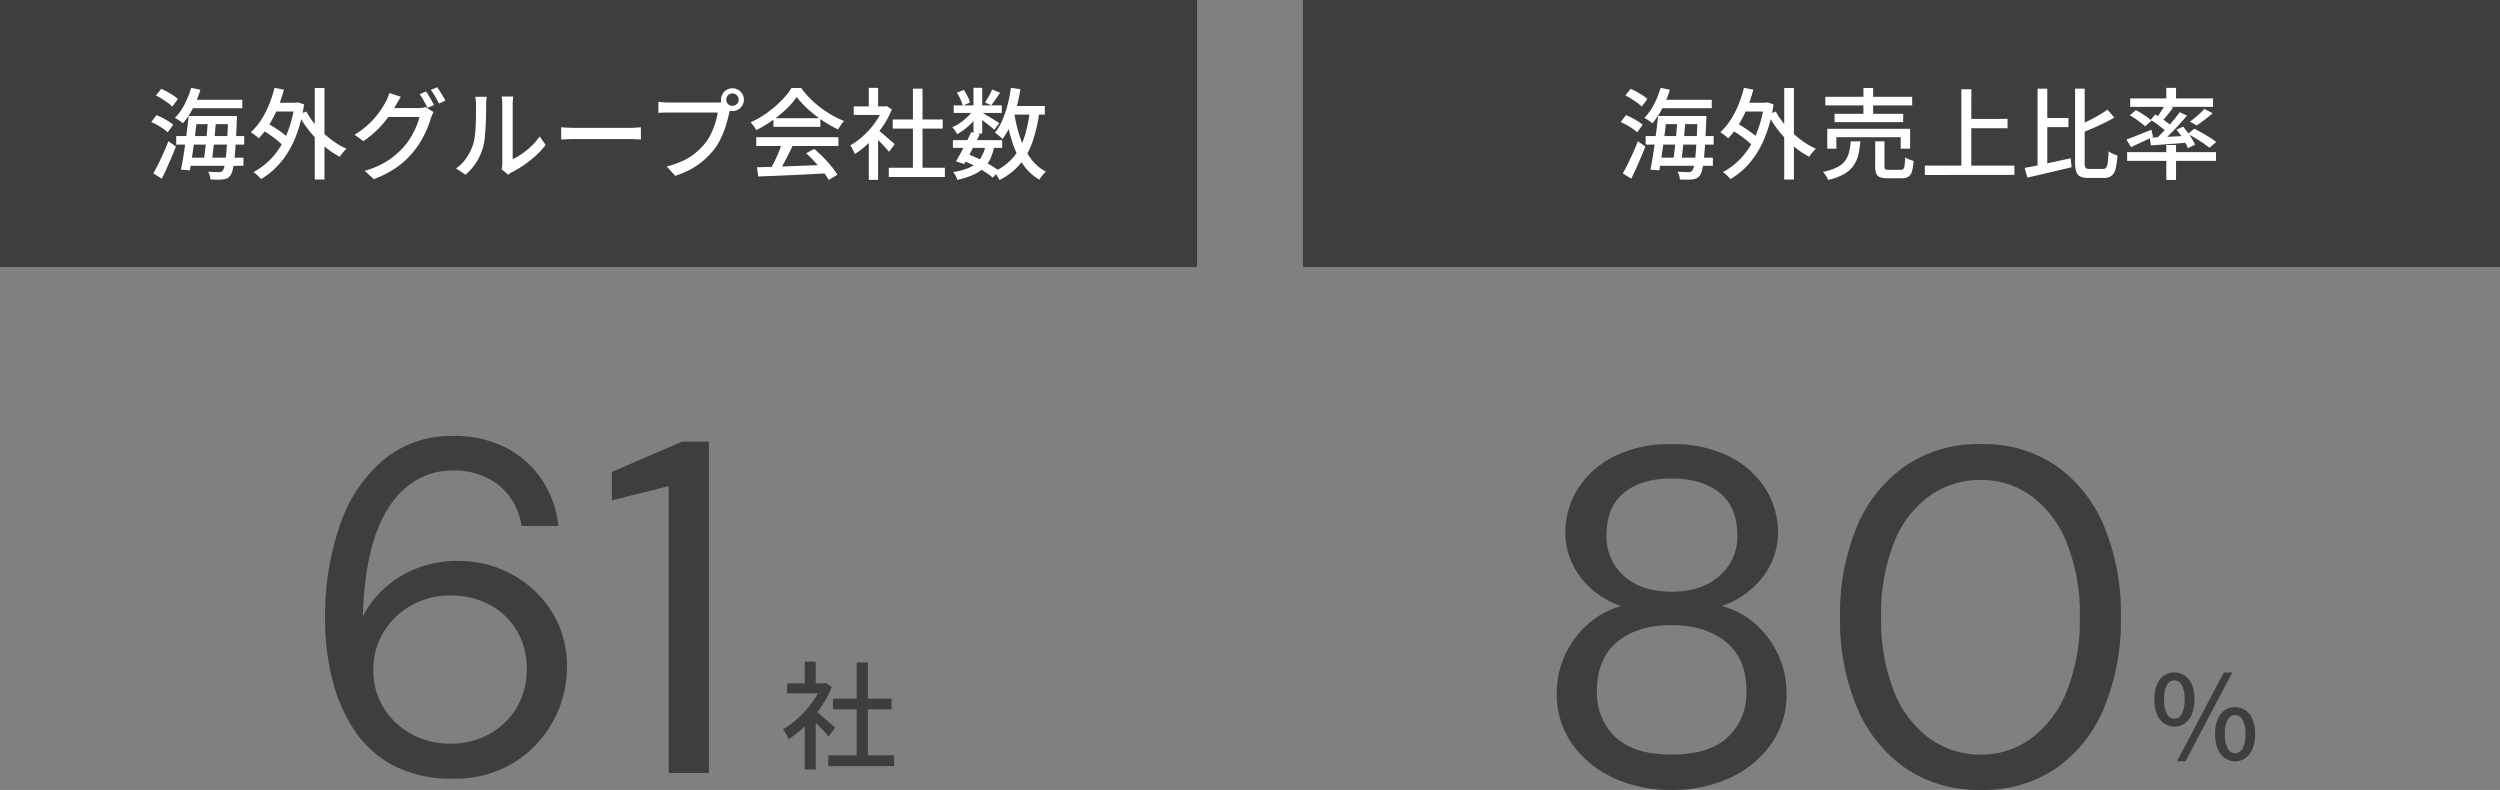 <svg xmlns="http://www.w3.org/2000/svg" width="581" height="183.578" viewBox="0 0 581 183.578">
  <rect x="0" y="0" width="581" height="183.578" fill="#808080" stroke="none"/>
  <g id="data" transform="translate(-455.5 -1097.978)">
    <path id="パス_198184" data-name="パス 198184" d="M5.616-7.7a4.111,4.111,0,0,1-2.43-.742A4.765,4.765,0,0,1,1.553-10.6a9.005,9.005,0,0,1-.58-3.416,8.8,8.8,0,0,1,.58-3.388,4.69,4.69,0,0,1,1.634-2.12,4.164,4.164,0,0,1,2.43-.729,4.209,4.209,0,0,1,2.457.729A4.69,4.69,0,0,1,9.707-17.4a8.8,8.8,0,0,1,.58,3.388,9.005,9.005,0,0,1-.58,3.416,4.765,4.765,0,0,1-1.634,2.16A4.155,4.155,0,0,1,5.616-7.7Zm0-1.809a1.959,1.959,0,0,0,1.715-1.107,6.815,6.815,0,0,0,.661-3.4,6.5,6.5,0,0,0-.661-3.348,1.97,1.97,0,0,0-1.715-1.053,1.981,1.981,0,0,0-1.7,1.053,6.387,6.387,0,0,0-.675,3.348,6.7,6.7,0,0,0,.675,3.4A1.971,1.971,0,0,0,5.616-9.5ZM6.237.378,17.118-20.25h1.971L8.208.378Zm13.5,0a4.059,4.059,0,0,1-2.43-.756,4.864,4.864,0,0,1-1.634-2.16,8.9,8.9,0,0,1-.58-3.4,8.774,8.774,0,0,1,.58-3.4,4.789,4.789,0,0,1,1.634-2.12,4.111,4.111,0,0,1,2.43-.743,4.111,4.111,0,0,1,2.43.743A4.789,4.789,0,0,1,23.8-9.342a8.775,8.775,0,0,1,.581,3.4,8.9,8.9,0,0,1-.581,3.4,4.864,4.864,0,0,1-1.633,2.16A4.059,4.059,0,0,1,19.737.378Zm0-1.863a2.005,2.005,0,0,0,1.715-1.08A6.435,6.435,0,0,0,22.14-5.94a6.348,6.348,0,0,0-.688-3.375,2.012,2.012,0,0,0-1.715-1.053,1.981,1.981,0,0,0-1.7,1.053,6.454,6.454,0,0,0-.675,3.375,6.542,6.542,0,0,0,.675,3.375A1.975,1.975,0,0,0,19.737-1.485Z" transform="translate(955.199 1274.518)" fill="#3e3e3e"/>
    <path id="パス_198183" data-name="パス 198183" d="M33.744,1.332A31.336,31.336,0,0,1,20.2-1.5,23.855,23.855,0,0,1,10.656-9.38,19.842,19.842,0,0,1,7.1-21.09a21.012,21.012,0,0,1,1.887-8.88,21.807,21.807,0,0,1,5.273-7.16A19.078,19.078,0,0,1,22.089-41.4a19.631,19.631,0,0,1-9.6-6.882A16.843,16.843,0,0,1,9.1-58.386a18.886,18.886,0,0,1,3-10.434,21.152,21.152,0,0,1,8.492-7.437,28.879,28.879,0,0,1,13.154-2.775,29.148,29.148,0,0,1,13.264,2.775A21.152,21.152,0,0,1,55.5-68.82a18.886,18.886,0,0,1,3,10.434,16.665,16.665,0,0,1-3.441,10.1A19.961,19.961,0,0,1,45.4-41.4a18.583,18.583,0,0,1,7.992,4.274,22.178,22.178,0,0,1,5.217,7.16A21.012,21.012,0,0,1,60.5-21.09,19.842,19.842,0,0,1,56.943-9.38,23.855,23.855,0,0,1,47.4-1.5,31.606,31.606,0,0,1,33.744,1.332Zm0-8.214q8.769,0,13.1-4.051a13.981,13.981,0,0,0,4.329-10.712q0-7.548-4.773-11.433T33.744-36.963q-7.881,0-12.6,3.885T16.428-21.645a13.981,13.981,0,0,0,4.329,10.712Q25.086-6.882,33.744-6.882Zm0-37.851q6.993,0,11.155-3.663a11.992,11.992,0,0,0,4.163-9.435q0-6.549-4.107-9.879T33.744-71.04q-6.993,0-11.045,3.33t-4.052,9.879A12.14,12.14,0,0,0,22.7-48.4Q26.751-44.733,33.744-44.733ZM105.672,1.332A30.134,30.134,0,0,1,88.134-3.719a32.3,32.3,0,0,1-11.267-14.1,52.291,52.291,0,0,1-3.94-21.035,52.291,52.291,0,0,1,3.94-21.034,32.3,32.3,0,0,1,11.267-14.1,30.134,30.134,0,0,1,17.538-5.05,29.875,29.875,0,0,1,17.483,5.05,32.087,32.087,0,0,1,11.155,14.1A52.945,52.945,0,0,1,138.2-38.85a52.945,52.945,0,0,1-3.885,21.035,32.087,32.087,0,0,1-11.155,14.1A29.875,29.875,0,0,1,105.672,1.332Zm0-8.214a19.391,19.391,0,0,0,11.766-3.829A25.366,25.366,0,0,0,125.652-21.7a44.305,44.305,0,0,0,3-17.149,44.306,44.306,0,0,0-3-17.15,24.969,24.969,0,0,0-8.214-10.934,19.583,19.583,0,0,0-11.766-3.774,20.172,20.172,0,0,0-12.043,3.774A24.428,24.428,0,0,0,85.414-56a45.049,45.049,0,0,0-2.941,17.15A45.049,45.049,0,0,0,85.414-21.7a24.809,24.809,0,0,0,8.214,10.989A19.971,19.971,0,0,0,105.672-6.882Z" transform="translate(810.199 1280.225)" fill="#3e3e3e"/>
    <rect id="長方形_139957" data-name="長方形 139957" width="278.195" height="62.059" transform="translate(758.305 1097.979)" fill="#3e3e3e"/>
    <path id="パス_198182" data-name="パス 198182" d="M-60.375-16.652h12.19V-14.7h-12.19Zm.6,3.772h8.924v1.886h-8.924Zm-3.772,4.669h15.8v1.978h-15.8ZM-60.927-3.2h13v1.886h-13Zm.851-16.238,2.139.46a23.521,23.521,0,0,1-1.748,4.336,18.081,18.081,0,0,1-2.3,3.461q-.207-.184-.541-.425t-.69-.472a6.821,6.821,0,0,0-.632-.368,12.684,12.684,0,0,0,2.219-3.105A20.26,20.26,0,0,0-60.076-19.435Zm-.575,6.555h2q-.161,1.541-.368,3.243t-.437,3.416q-.23,1.714-.472,3.254t-.448,2.714l-2.07-.161q.253-1.2.506-2.726t.483-3.22q.23-1.69.437-3.358T-60.651-12.88Zm4.485.736h1.886q-.092,1.2-.207,2.541t-.253,2.68q-.138,1.334-.276,2.542t-.276,2.128h-1.886q.138-.966.287-2.174t.288-2.553q.138-1.346.253-2.668T-56.166-12.144Zm4.692-.736h2.024s0,.065,0,.2,0,.268,0,.414a2.245,2.245,0,0,1-.023.356q-.115,3.312-.265,5.6t-.322,3.761a17.454,17.454,0,0,1-.391,2.3,3.269,3.269,0,0,1-.518,1.2,2.074,2.074,0,0,1-.759.656,2.751,2.751,0,0,1-.943.242,9.843,9.843,0,0,1-1.288.069q-.782,0-1.633-.046a4.078,4.078,0,0,0-.172-.92,3.532,3.532,0,0,0-.38-.874q.828.046,1.518.069t1.035.023A1.506,1.506,0,0,0-53.1.092a.794.794,0,0,0,.357-.276,2.723,2.723,0,0,0,.414-1.035,17.762,17.762,0,0,0,.333-2.2q.149-1.437.276-3.657t.242-5.37Zm-16.79-4.761,1.242-1.564q.667.3,1.415.713t1.391.84a6.793,6.793,0,0,1,1.058.84l-1.311,1.748a7.4,7.4,0,0,0-1.023-.874q-.633-.46-1.357-.92A12.552,12.552,0,0,0-68.264-17.641Zm-1.081,6.164,1.219-1.61q.667.276,1.414.655a15.275,15.275,0,0,1,1.4.805,9.02,9.02,0,0,1,1.07.793l-1.288,1.748a7.426,7.426,0,0,0-1.023-.828q-.633-.437-1.368-.851A15.443,15.443,0,0,0-69.345-11.477ZM-68.862.46q.529-.92,1.138-2.151t1.23-2.611q.621-1.38,1.127-2.714L-63.618-5.8q-.46,1.219-1.024,2.53T-65.768-.69q-.563,1.265-1.139,2.369Zm27.669-16.422h5.75v2.047h-5.75Zm9.844-3.427h2.254V1.886h-2.254Zm-12.374,9.66,1.127-1.61q.92.506,1.92,1.15t1.886,1.311a10.607,10.607,0,0,1,1.415,1.242l-1.2,1.817a12.186,12.186,0,0,0-1.368-1.288Q-40.8-7.82-41.8-8.51T-43.723-9.729Zm3.013-9.706,2.185.437a32.173,32.173,0,0,1-1.484,4.37,27.9,27.9,0,0,1-1.978,3.853,17.618,17.618,0,0,1-2.38,3.07,6.237,6.237,0,0,0-.518-.449q-.333-.265-.69-.529a7.055,7.055,0,0,0-.632-.425,14.527,14.527,0,0,0,2.346-2.783,20.861,20.861,0,0,0,1.852-3.542A28.047,28.047,0,0,0-40.71-19.435Zm7.406,5.52A16.956,16.956,0,0,0-31.567-11.3,22.256,22.256,0,0,0-29.313-8.89a22.842,22.842,0,0,0,2.587,2.07,17.133,17.133,0,0,0,2.76,1.553,5.1,5.1,0,0,0-.552.541q-.3.334-.563.678a7.726,7.726,0,0,0-.449.644A18.761,18.761,0,0,1-28.336-5.2a24.2,24.2,0,0,1-2.622-2.334,25.279,25.279,0,0,1-2.3-2.726,24.483,24.483,0,0,1-1.863-2.967Zm-2.737-2.047h.391l.391-.092,1.426.483a32.6,32.6,0,0,1-2.093,7.866,21.453,21.453,0,0,1-3.45,5.727,17.541,17.541,0,0,1-4.485,3.772,5.609,5.609,0,0,0-.494-.575Q-44.666.9-45,.61a4.2,4.2,0,0,0-.609-.449,16.346,16.346,0,0,0,4.4-3.439,18.574,18.574,0,0,0,3.266-5.163,27.351,27.351,0,0,0,1.9-7.038Zm14.237-1.38H-1.61v2H-21.8Zm2.162,3.956H-3.7v1.932H-19.642Zm-1.7,3.473H-2.093V-5.29H-4.278V-7.958h-14.95V-5.29h-2.116Zm8.4-9.476h2.254v7.038h-2.254Zm2.737,12.4H-8.05v5.8q0,.529.184.667a1.65,1.65,0,0,0,.851.138h2.737a.832.832,0,0,0,.609-.2,1.552,1.552,0,0,0,.288-.828q.092-.632.138-1.875a2.848,2.848,0,0,0,.575.345,6.787,6.787,0,0,0,.725.288l.656.218A10.3,10.3,0,0,1-1.667.034,2.066,2.066,0,0,1-2.53,1.254a3.064,3.064,0,0,1-1.541.334h-3.22A5.051,5.051,0,0,1-9.1,1.334,1.5,1.5,0,0,1-9.97.483a4.473,4.473,0,0,1-.241-1.633Zm-5.681,0h2.231a19.189,19.189,0,0,1-.494,3.186,7.469,7.469,0,0,1-1.139,2.519,6.79,6.79,0,0,1-2.2,1.921A13.622,13.622,0,0,1-21.16,1.978a2.349,2.349,0,0,0-.276-.621q-.207-.345-.448-.679a4.677,4.677,0,0,0-.472-.564A13.841,13.841,0,0,0-19.1-.943a5.212,5.212,0,0,0,1.875-1.484,5.592,5.592,0,0,0,.932-2A15.661,15.661,0,0,0-15.893-6.992Zm26.933-5.2,9.522-.023-.023,2.185H11.063ZM1.334-1.357H22.149V.805L1.334.828ZM9.821-19.09h2.323L12.121-.161l-2.3-.023Zm19,6.67h5.888V-10.3H28.819Zm-1.288-6.808h2.254v18.7L27.531,0ZM24.518-.828q1.38-.23,3.14-.6t3.7-.793q1.943-.425,3.875-.839l.207,2.093q-1.794.414-3.611.851T28.313.713q-1.7.391-3.151.713ZM43.792-14.375l1.564,1.863q-1.1.644-2.4,1.288T40.3-10.005q-1.357.575-2.622,1.1a8,8,0,0,0-.333-.9,5.412,5.412,0,0,0-.449-.851q1.242-.506,2.507-1.139t2.4-1.3Q42.941-13.754,43.792-14.375Zm-7.544-4.853h2.231V-2.093a2.376,2.376,0,0,0,.207,1.242q.207.276.966.276h3.105A.85.85,0,0,0,43.5-.92a2.947,2.947,0,0,0,.357-1.23q.115-.885.184-2.519a5.9,5.9,0,0,0,.989.563,7.477,7.477,0,0,0,1.058.4,16.332,16.332,0,0,1-.414,3.048A3.04,3.04,0,0,1,44.735,1a2.792,2.792,0,0,1-1.794.517H39.376a4.523,4.523,0,0,1-1.9-.322A1.835,1.835,0,0,1,36.524.08a6.933,6.933,0,0,1-.276-2.2Zm21.206-.184h2.254v3.243H57.454Zm0,13.271h2.254V1.978H57.454ZM48.346-4.485H69v2.024H48.346Zm.713-12.489H68.31V-15H49.059Zm17.227,2.461,1.932.966a23.713,23.713,0,0,1-1.874,1.552q-1,.748-1.829,1.3l-1.587-.874q.552-.391,1.173-.9t1.2-1.046Q65.872-14.053,66.286-14.513ZM57.155-15.5l1.863.69q-.667.9-1.391,1.794t-1.346,1.541l-1.4-.621q.391-.46.817-1.07t.816-1.23Q56.9-15.019,57.155-15.5Zm3.4,1.725,1.7.805q-.92,1.1-2.013,2.288T58.041-8.406q-1.115,1.092-2.1,1.92L54.648-7.2q.989-.874,2.07-2.013t2.1-2.334A27.28,27.28,0,0,0,60.559-13.777ZM53.82-11.983l1.058-1.265q.667.391,1.415.9t1.414,1a9.8,9.8,0,0,1,1.081.908L57.707-8.993a11.029,11.029,0,0,0-1.069-.966q-.656-.529-1.391-1.069T53.82-11.983Zm-.253,4.117,2.588-.1q1.461-.058,3.093-.15t3.289-.161v1.564q-2.323.207-4.6.368t-4.048.3ZM59.8-9.706l1.564-.69q.529.621,1.081,1.38t1,1.484a8.059,8.059,0,0,1,.678,1.323l-1.656.8a10.925,10.925,0,0,0-.644-1.345q-.414-.747-.943-1.53A15.744,15.744,0,0,0,59.8-9.706ZM48.185-7.429q1.1-.368,2.645-1t3.151-1.253l.391,1.61q-1.311.644-2.657,1.276T49.243-5.658Zm.759-5.612,1.449-1.2q.621.322,1.311.759t1.311.874a7.734,7.734,0,0,1,1.012.828l-1.518,1.311a10.442,10.442,0,0,0-.978-.84q-.61-.471-1.277-.931A13.768,13.768,0,0,0,48.944-13.041Zm13.5,4.324,1.5-1.2q.851.414,1.817.954T67.6-7.866a13.407,13.407,0,0,1,1.449,1.035L67.459-5.5a14.583,14.583,0,0,0-1.38-1.035q-.851-.575-1.806-1.15T62.445-8.717Z" transform="translate(901.5 1137.818)" fill="#fff"/>
    <path id="パス_198185" data-name="パス 198185" d="M10.989-1H26.3V1.512H10.989Zm1.08-13.176H25.7v2.484H12.069Zm5.508-8.4H20.2V.216H17.577ZM1.431-17.739h8.91v2.322H1.431Zm4.1,8.559L8.073-12.2V2.3H5.535Zm0-13.608H8.073v6.156H5.535ZM7.8-11.5a10.414,10.414,0,0,1,1.04.81l1.431,1.229q.769.662,1.4,1.215t.931.823L11.043-5.346q-.378-.486-.972-1.148T8.788-7.857q-.689-.7-1.323-1.337T6.4-10.206Zm1.62-6.237h.486l.486-.108,1.431.945a24.574,24.574,0,0,1-2.646,4.86,28.868,28.868,0,0,1-3.55,4.2,23.978,23.978,0,0,1-3.9,3.119,5.423,5.423,0,0,0-.337-.81q-.23-.459-.473-.891a3.035,3.035,0,0,0-.459-.648A19.819,19.819,0,0,0,4.077-9.734,22.95,22.95,0,0,0,7.236-13.3a18.2,18.2,0,0,0,2.187-3.956Z" transform="translate(637 1274.518)" fill="#3e3e3e"/>
    <path id="パス_198186" data-name="パス 198186" d="M35.86,1.32A28.965,28.965,0,0,1,21.78-1.815a24.918,24.918,0,0,1-9.13-8.415,38.346,38.346,0,0,1-5-11.825A56.244,56.244,0,0,1,6.05-35.42,65.057,65.057,0,0,1,9.57-57.805a34.03,34.03,0,0,1,10.175-15.07A24.467,24.467,0,0,1,35.75-78.32a26.049,26.049,0,0,1,12.485,2.805A22.285,22.285,0,0,1,56.54-67.98a24.022,24.022,0,0,1,3.74,10.56H51.7a14.979,14.979,0,0,0-5.335-9.515A16.738,16.738,0,0,0,35.64-70.29,16.477,16.477,0,0,0,25.3-66.715Q20.68-63.14,17.985-55.88T14.85-37.29q0,.22,0,.44t0,.44a22.549,22.549,0,0,1,4.9-6.435A24.041,24.041,0,0,1,27.28-47.52a26.147,26.147,0,0,1,9.79-1.76A25.586,25.586,0,0,1,49.39-46.2a25,25,0,0,1,9.295,8.635A23.555,23.555,0,0,1,62.26-24.53,25.92,25.92,0,0,1,59.07-12.1a25.658,25.658,0,0,1-9.13,9.68A25.874,25.874,0,0,1,35.86,1.32ZM35.2-6.82a18.209,18.209,0,0,0,9.075-2.255,16.73,16.73,0,0,0,6.325-6.16,17.06,17.06,0,0,0,2.31-8.855,17.2,17.2,0,0,0-2.31-9.02A16.055,16.055,0,0,0,44.275-39.1,18.954,18.954,0,0,0,35.2-41.25a18.168,18.168,0,0,0-9.13,2.31,17.453,17.453,0,0,0-6.435,6.215A16.55,16.55,0,0,0,17.27-23.98a16.47,16.47,0,0,0,2.365,8.8A17.17,17.17,0,0,0,26.07-9.075,18.518,18.518,0,0,0,35.2-6.82ZM85.91,0V-66.66l-13.2,3.3v-6.6L88.99-77h6.27V0Z" transform="translate(525 1277.619)" fill="#3e3e3e"/>
    <rect id="長方形_139957-2" data-name="長方形 139957" width="278.195" height="62.059" transform="translate(455.5 1097.979)" fill="#3e3e3e"/>
    <path id="パス_198181" data-name="パス 198181" d="M-94.875-16.652h12.19V-14.7h-12.19Zm.6,3.772h8.924v1.886h-8.924Zm-3.772,4.669h15.8v1.978h-15.8ZM-95.427-3.2h13v1.886h-13Zm.851-16.238,2.139.46a23.52,23.52,0,0,1-1.748,4.336,18.08,18.08,0,0,1-2.3,3.461q-.207-.184-.54-.425t-.69-.472a6.82,6.82,0,0,0-.632-.368,12.684,12.684,0,0,0,2.219-3.105A20.26,20.26,0,0,0-94.576-19.435Zm-.575,6.555h2q-.161,1.541-.368,3.243t-.437,3.416q-.23,1.714-.471,3.254t-.449,2.714l-2.07-.161q.253-1.2.506-2.726t.483-3.22q.23-1.69.437-3.358T-95.151-12.88Zm4.485.736h1.886q-.092,1.2-.207,2.541t-.253,2.68q-.138,1.334-.276,2.542t-.276,2.128h-1.886q.138-.966.287-2.174t.288-2.553q.138-1.346.253-2.668T-90.666-12.144Zm4.692-.736h2.024s0,.065,0,.2,0,.268,0,.414a2.246,2.246,0,0,1-.023.356q-.115,3.312-.265,5.6t-.322,3.761a17.453,17.453,0,0,1-.391,2.3,3.269,3.269,0,0,1-.518,1.2,2.074,2.074,0,0,1-.759.656,2.751,2.751,0,0,1-.943.242,9.843,9.843,0,0,1-1.288.069q-.782,0-1.633-.046a4.078,4.078,0,0,0-.173-.92,3.532,3.532,0,0,0-.379-.874q.828.046,1.518.069t1.035.023A1.506,1.506,0,0,0-87.6.092a.794.794,0,0,0,.357-.276,2.723,2.723,0,0,0,.414-1.035,17.762,17.762,0,0,0,.333-2.2q.149-1.437.276-3.657t.242-5.37Zm-16.79-4.761,1.242-1.564q.667.3,1.415.713t1.391.84a6.793,6.793,0,0,1,1.058.84l-1.311,1.748a7.4,7.4,0,0,0-1.023-.874q-.633-.46-1.357-.92A12.552,12.552,0,0,0-102.764-17.641Zm-1.081,6.164,1.219-1.61q.667.276,1.414.655a15.275,15.275,0,0,1,1.4.805,9.02,9.02,0,0,1,1.07.793l-1.288,1.748a7.426,7.426,0,0,0-1.023-.828q-.633-.437-1.368-.851A15.443,15.443,0,0,0-103.845-11.477ZM-103.362.46q.529-.92,1.138-2.151t1.23-2.611q.621-1.38,1.127-2.714L-98.118-5.8q-.46,1.219-1.023,2.53T-100.268-.69q-.563,1.265-1.138,2.369Zm27.669-16.422h5.75v2.047h-5.75Zm9.844-3.427h2.254V1.886h-2.254Zm-12.374,9.66,1.127-1.61q.92.506,1.921,1.15t1.886,1.311a10.607,10.607,0,0,1,1.415,1.242l-1.2,1.817a12.186,12.186,0,0,0-1.368-1.288Q-75.3-7.82-76.3-8.51T-78.223-9.729Zm3.013-9.706,2.185.437a32.173,32.173,0,0,1-1.483,4.37,27.9,27.9,0,0,1-1.978,3.853,17.618,17.618,0,0,1-2.381,3.07,6.236,6.236,0,0,0-.518-.449q-.333-.265-.69-.529a7.054,7.054,0,0,0-.632-.425,14.527,14.527,0,0,0,2.346-2.783,20.862,20.862,0,0,0,1.851-3.542A28.047,28.047,0,0,0-75.21-19.435Zm7.406,5.52A16.956,16.956,0,0,0-66.067-11.3,22.256,22.256,0,0,0-63.813-8.89a22.841,22.841,0,0,0,2.587,2.07,17.133,17.133,0,0,0,2.76,1.553,5.1,5.1,0,0,0-.552.541q-.3.334-.563.678a7.726,7.726,0,0,0-.449.644A18.761,18.761,0,0,1-62.836-5.2a24.2,24.2,0,0,1-2.622-2.334,25.278,25.278,0,0,1-2.3-2.726,24.483,24.483,0,0,1-1.863-2.967Zm-2.737-2.047h.391l.391-.092,1.426.483a32.6,32.6,0,0,1-2.093,7.866,21.453,21.453,0,0,1-3.45,5.727,17.542,17.542,0,0,1-4.485,3.772,5.611,5.611,0,0,0-.494-.575Q-79.166.9-79.5.61a4.2,4.2,0,0,0-.609-.449,16.346,16.346,0,0,0,4.4-3.439,18.574,18.574,0,0,0,3.266-5.163,27.352,27.352,0,0,0,1.9-7.038ZM-40-18.584a10.512,10.512,0,0,1,.644.966q.345.575.667,1.15t.552,1.035l-1.518.644q-.345-.69-.851-1.61a15.889,15.889,0,0,0-.966-1.564Zm2.6-.989q.322.437.679,1.012t.69,1.139q.334.563.541.977l-1.495.667q-.368-.736-.885-1.633a15.462,15.462,0,0,0-1-1.541Zm-.828,5.773a3.843,3.843,0,0,0-.345.667q-.161.391-.3.736a20.4,20.4,0,0,1-.851,2.438,23.085,23.085,0,0,1-1.357,2.726,20.029,20.029,0,0,1-1.84,2.656A19.679,19.679,0,0,1-46.7-1.035a23.957,23.957,0,0,1-5.417,2.829L-54.257-.138a21.024,21.024,0,0,0,3.922-1.53,17.37,17.37,0,0,0,2.99-1.955,18.92,18.92,0,0,0,2.312-2.243,13.687,13.687,0,0,0,1.576-2.2,22.292,22.292,0,0,0,1.219-2.415,10.7,10.7,0,0,0,.7-2.174h-8.188l.874-2.07h7.015a7.6,7.6,0,0,0,.943-.057,3.723,3.723,0,0,0,.782-.172Zm-7.613-3.542q-.345.506-.678,1.1t-.518.92a22.749,22.749,0,0,1-1.806,2.806,24.675,24.675,0,0,1-2.518,2.875,22.481,22.481,0,0,1-3.2,2.6l-2.024-1.5a19.176,19.176,0,0,0,2.668-1.909,18.2,18.2,0,0,0,2.035-2.036,21,21,0,0,0,1.483-1.966q.621-.943,1.035-1.7a7.314,7.314,0,0,0,.46-.966,10.954,10.954,0,0,0,.391-1.1ZM-22.425-.506a6.54,6.54,0,0,0,.115-.679,6.4,6.4,0,0,0,.046-.77V-15.571a9.2,9.2,0,0,0-.069-1.219q-.069-.506-.069-.621h2.668q0,.115-.057.621a11.014,11.014,0,0,0-.057,1.219q0,.345,0,1.15t0,1.9q0,1.093,0,2.323t0,2.438q0,1.207,0,2.242t0,1.748q0,.713,0,.92A14.364,14.364,0,0,0-17.71-4.083,17.412,17.412,0,0,0-15.5-5.888a14.022,14.022,0,0,0,1.909-2.254l1.4,1.978A18.025,18.025,0,0,1-14.5-3.657a26.543,26.543,0,0,1-2.76,2.185A23.329,23.329,0,0,1-20.033.184a3.873,3.873,0,0,0-.529.31q-.207.149-.345.264Zm-10.6-.207a9.35,9.35,0,0,0,2.484-2.519,12.216,12.216,0,0,0,1.5-3.071,9.874,9.874,0,0,0,.391-1.909q.138-1.15.2-2.45t.069-2.565q.011-1.265.011-2.254a10.053,10.053,0,0,0-.046-1.035,6.659,6.659,0,0,0-.138-.828H-25.9q0,.092-.035.38t-.058.667q-.023.38-.023.793,0,.989-.023,2.311t-.1,2.726q-.081,1.4-.207,2.668a11.625,11.625,0,0,1-.379,2.116A12.612,12.612,0,0,1-28.29-2.139a12.74,12.74,0,0,1-2.53,2.9Zm24.449-9.545.955.057q.563.034,1.219.057t1.253.023H7.36q.828,0,1.5-.057t1.081-.08v2.852l-1.1-.069q-.713-.046-1.472-.046H-5.152q-.943,0-1.886.035t-1.541.08Zm38.364-6.417a1.377,1.377,0,0,0,.414,1.012,1.377,1.377,0,0,0,1.012.414,1.415,1.415,0,0,0,1.023-.414,1.358,1.358,0,0,0,.425-1.012,1.4,1.4,0,0,0-.425-1.023,1.4,1.4,0,0,0-1.023-.426A1.358,1.358,0,0,0,30.2-17.7,1.415,1.415,0,0,0,29.785-16.675Zm-1.219,0a2.555,2.555,0,0,1,.356-1.334,2.71,2.71,0,0,1,.955-.955,2.555,2.555,0,0,1,1.334-.357,2.555,2.555,0,0,1,1.334.357,2.807,2.807,0,0,1,.966.955,2.5,2.5,0,0,1,.368,1.334,2.5,2.5,0,0,1-.368,1.334,2.807,2.807,0,0,1-.966.955,2.555,2.555,0,0,1-1.334.356,2.555,2.555,0,0,1-1.334-.356,2.71,2.71,0,0,1-.955-.955A2.555,2.555,0,0,1,28.566-16.675ZM30.912-15a3.885,3.885,0,0,0-.241.621,6.913,6.913,0,0,0-.173.713q-.207.874-.494,1.955t-.713,2.231A20.113,20.113,0,0,1,28.3-7.234a14.175,14.175,0,0,1-1.253,2.012A20.4,20.4,0,0,1,24.668-2.7a16.4,16.4,0,0,1-3,2.116,20.967,20.967,0,0,1-3.749,1.6L15.939-1.15a20.649,20.649,0,0,0,3.91-1.38,13.619,13.619,0,0,0,2.886-1.852,16.816,16.816,0,0,0,2.2-2.243A12.168,12.168,0,0,0,26.3-8.878a18.179,18.179,0,0,0,.966-2.5,16.725,16.725,0,0,0,.541-2.312H16.491q-.736,0-1.38.023t-1.1.069v-2.576q.345.023.771.069t.885.069q.46.023.828.023H27.646q.3,0,.7-.023a4.146,4.146,0,0,0,.771-.115Zm6,14.03q2.047-.046,4.726-.138t5.681-.207l5.969-.23L53.2.437q-2.852.161-5.762.3T41.895.989q-2.634.115-4.681.184Zm-.161-6.992h19.09v2.047H36.754Zm4-4.416h10.9v2.024h-10.9Zm2,5.75,2.461.667q-.529,1.1-1.115,2.266T42.918-1.461Q42.32-.391,41.791.46L39.859-.184q.529-.9,1.081-2.013t1.035-2.289Q42.458-5.658,42.757-6.624Zm5.589,2.392,1.886-.989a26.909,26.909,0,0,1,2.093,1.932q1.035,1.058,1.9,2.116A17.311,17.311,0,0,1,55.614.759l-2,1.219A17.766,17.766,0,0,0,52.256.012Q51.405-1.081,50.382-2.2T48.346-4.232ZM46.161-17.3a17.615,17.615,0,0,1-2.392,2.772,28.279,28.279,0,0,1-3.278,2.691,27.967,27.967,0,0,1-3.761,2.243A3.807,3.807,0,0,0,36.4-10.2a7.694,7.694,0,0,0-.472-.644q-.253-.31-.483-.564a21.561,21.561,0,0,0,3.841-2.231A26.281,26.281,0,0,0,42.6-16.468a16.589,16.589,0,0,0,2.346-2.921H47.2a19.357,19.357,0,0,0,2.07,2.438,23.433,23.433,0,0,0,2.461,2.139,25.258,25.258,0,0,0,2.679,1.771,19.9,19.9,0,0,0,2.749,1.311,6.994,6.994,0,0,0-.748.955q-.357.541-.655,1.023a29.023,29.023,0,0,1-3.588-2.07,29.688,29.688,0,0,1-3.381-2.634A19.693,19.693,0,0,1,46.161-17.3ZM67.551-.851H80.592V1.288H67.551Zm.92-11.224H80.086v2.116H68.471Zm4.692-7.153h2.231V.184H73.163ZM59.409-15.111H67v1.978h-7.59Zm3.5,7.291L65.067-10.4V1.955H62.905Zm0-11.592h2.162v5.244H62.905ZM64.837-9.8a8.871,8.871,0,0,1,.885.69l1.219,1.047q.655.564,1.2,1.035t.793.7L67.6-4.554q-.322-.414-.828-.977T65.677-6.693q-.586-.6-1.127-1.139t-.908-.862Zm1.38-5.313h.414l.414-.092,1.219.8a20.933,20.933,0,0,1-2.254,4.14,24.591,24.591,0,0,1-3.024,3.576,20.426,20.426,0,0,1-3.324,2.657,4.62,4.62,0,0,0-.287-.69q-.2-.391-.4-.759a2.585,2.585,0,0,0-.391-.552,16.883,16.883,0,0,0,3.082-2.265,19.55,19.55,0,0,0,2.691-3.036,15.5,15.5,0,0,0,1.863-3.37ZM82.455-7.268H93.909v1.794H82.455Zm.184-8.073H93.817v1.748H82.639Zm4.048,6.233,2.024.437q-.552,1.15-1.2,2.415T86.25-3.818q-.621,1.173-1.173,2.093l-1.909-.621q.529-.874,1.161-2.036t1.242-2.4Q86.181-8.027,86.687-9.108Zm3.358,2.99,2.024.23a12,12,0,0,1-.943,3.013A6.968,6.968,0,0,1,89.47-.667,9.162,9.162,0,0,1,86.951.886a19.474,19.474,0,0,1-3.507,1.069,3.642,3.642,0,0,0-.356-.966,4.428,4.428,0,0,0-.563-.851,14.345,14.345,0,0,0,3.9-1.093,5.849,5.849,0,0,0,2.392-1.99A8.406,8.406,0,0,0,90.045-6.118Zm1.518-12.926,1.863.759q-.529.782-1.069,1.564t-1,1.357l-1.449-.667a15.6,15.6,0,0,0,.909-1.484A16.051,16.051,0,0,0,91.563-19.044Zm-4.324-.391h2.024V-8.809H87.239Zm-3.864,1.15,1.61-.667a11.449,11.449,0,0,1,.885,1.507,8.022,8.022,0,0,1,.563,1.415l-1.679.759a7.336,7.336,0,0,0-.529-1.46A12.928,12.928,0,0,0,83.375-18.285Zm3.933,3.772,1.426.851a12.759,12.759,0,0,1-1.437,1.9,16.165,16.165,0,0,1-1.863,1.759,14.329,14.329,0,0,1-1.99,1.357,8.138,8.138,0,0,0-.506-.851,4.38,4.38,0,0,0-.644-.782,9.744,9.744,0,0,0,1.921-1.058,12.693,12.693,0,0,0,1.771-1.495A8.865,8.865,0,0,0,87.308-14.513Zm1.748.736q.3.161.885.518t1.265.759q.678.4,1.242.759t.794.54L92.069-9.683q-.3-.276-.828-.713T90.1-11.3q-.61-.471-1.173-.9T88-12.88ZM95.519-15.2h8.3v2h-8.3Zm.414-4.232,2.208.322a43.667,43.667,0,0,1-.943,4.439,27.176,27.176,0,0,1-1.38,3.956,16.333,16.333,0,0,1-1.84,3.2A3.544,3.544,0,0,0,93.5-8q-.322-.276-.667-.564a6.02,6.02,0,0,0-.6-.448,12.246,12.246,0,0,0,1.7-2.863,24.746,24.746,0,0,0,1.219-3.577A33.2,33.2,0,0,0,95.933-19.435Zm4.393,5.428,2.208.207a34.637,34.637,0,0,1-1.6,6.969,16.327,16.327,0,0,1-2.921,5.187A15.148,15.148,0,0,1,93.265,2a3.79,3.79,0,0,0-.322-.633q-.23-.38-.483-.748A4.155,4.155,0,0,0,92,.046a13.032,13.032,0,0,0,4.359-3.163A13.6,13.6,0,0,0,98.98-7.751,30.1,30.1,0,0,0,100.326-14.007Zm-3.611.483a34.706,34.706,0,0,0,1.392,5.738,17.491,17.491,0,0,0,2.369,4.692,10.384,10.384,0,0,0,3.6,3.14,5.1,5.1,0,0,0-.552.541q-.3.333-.552.679t-.437.644a11.745,11.745,0,0,1-3.8-3.554A20.075,20.075,0,0,1,96.267-6.8a43.853,43.853,0,0,1-1.53-6.405ZM84.824-2.507,86-4q1.357.529,2.714,1.185t2.519,1.357A21.157,21.157,0,0,1,93.2-.138L91.7,1.426A17.958,17.958,0,0,0,89.838.069q-1.1-.713-2.392-1.38A28.727,28.727,0,0,0,84.824-2.507Z" transform="translate(594.5 1137.818)" fill="#fff"/>
  </g>
</svg>

